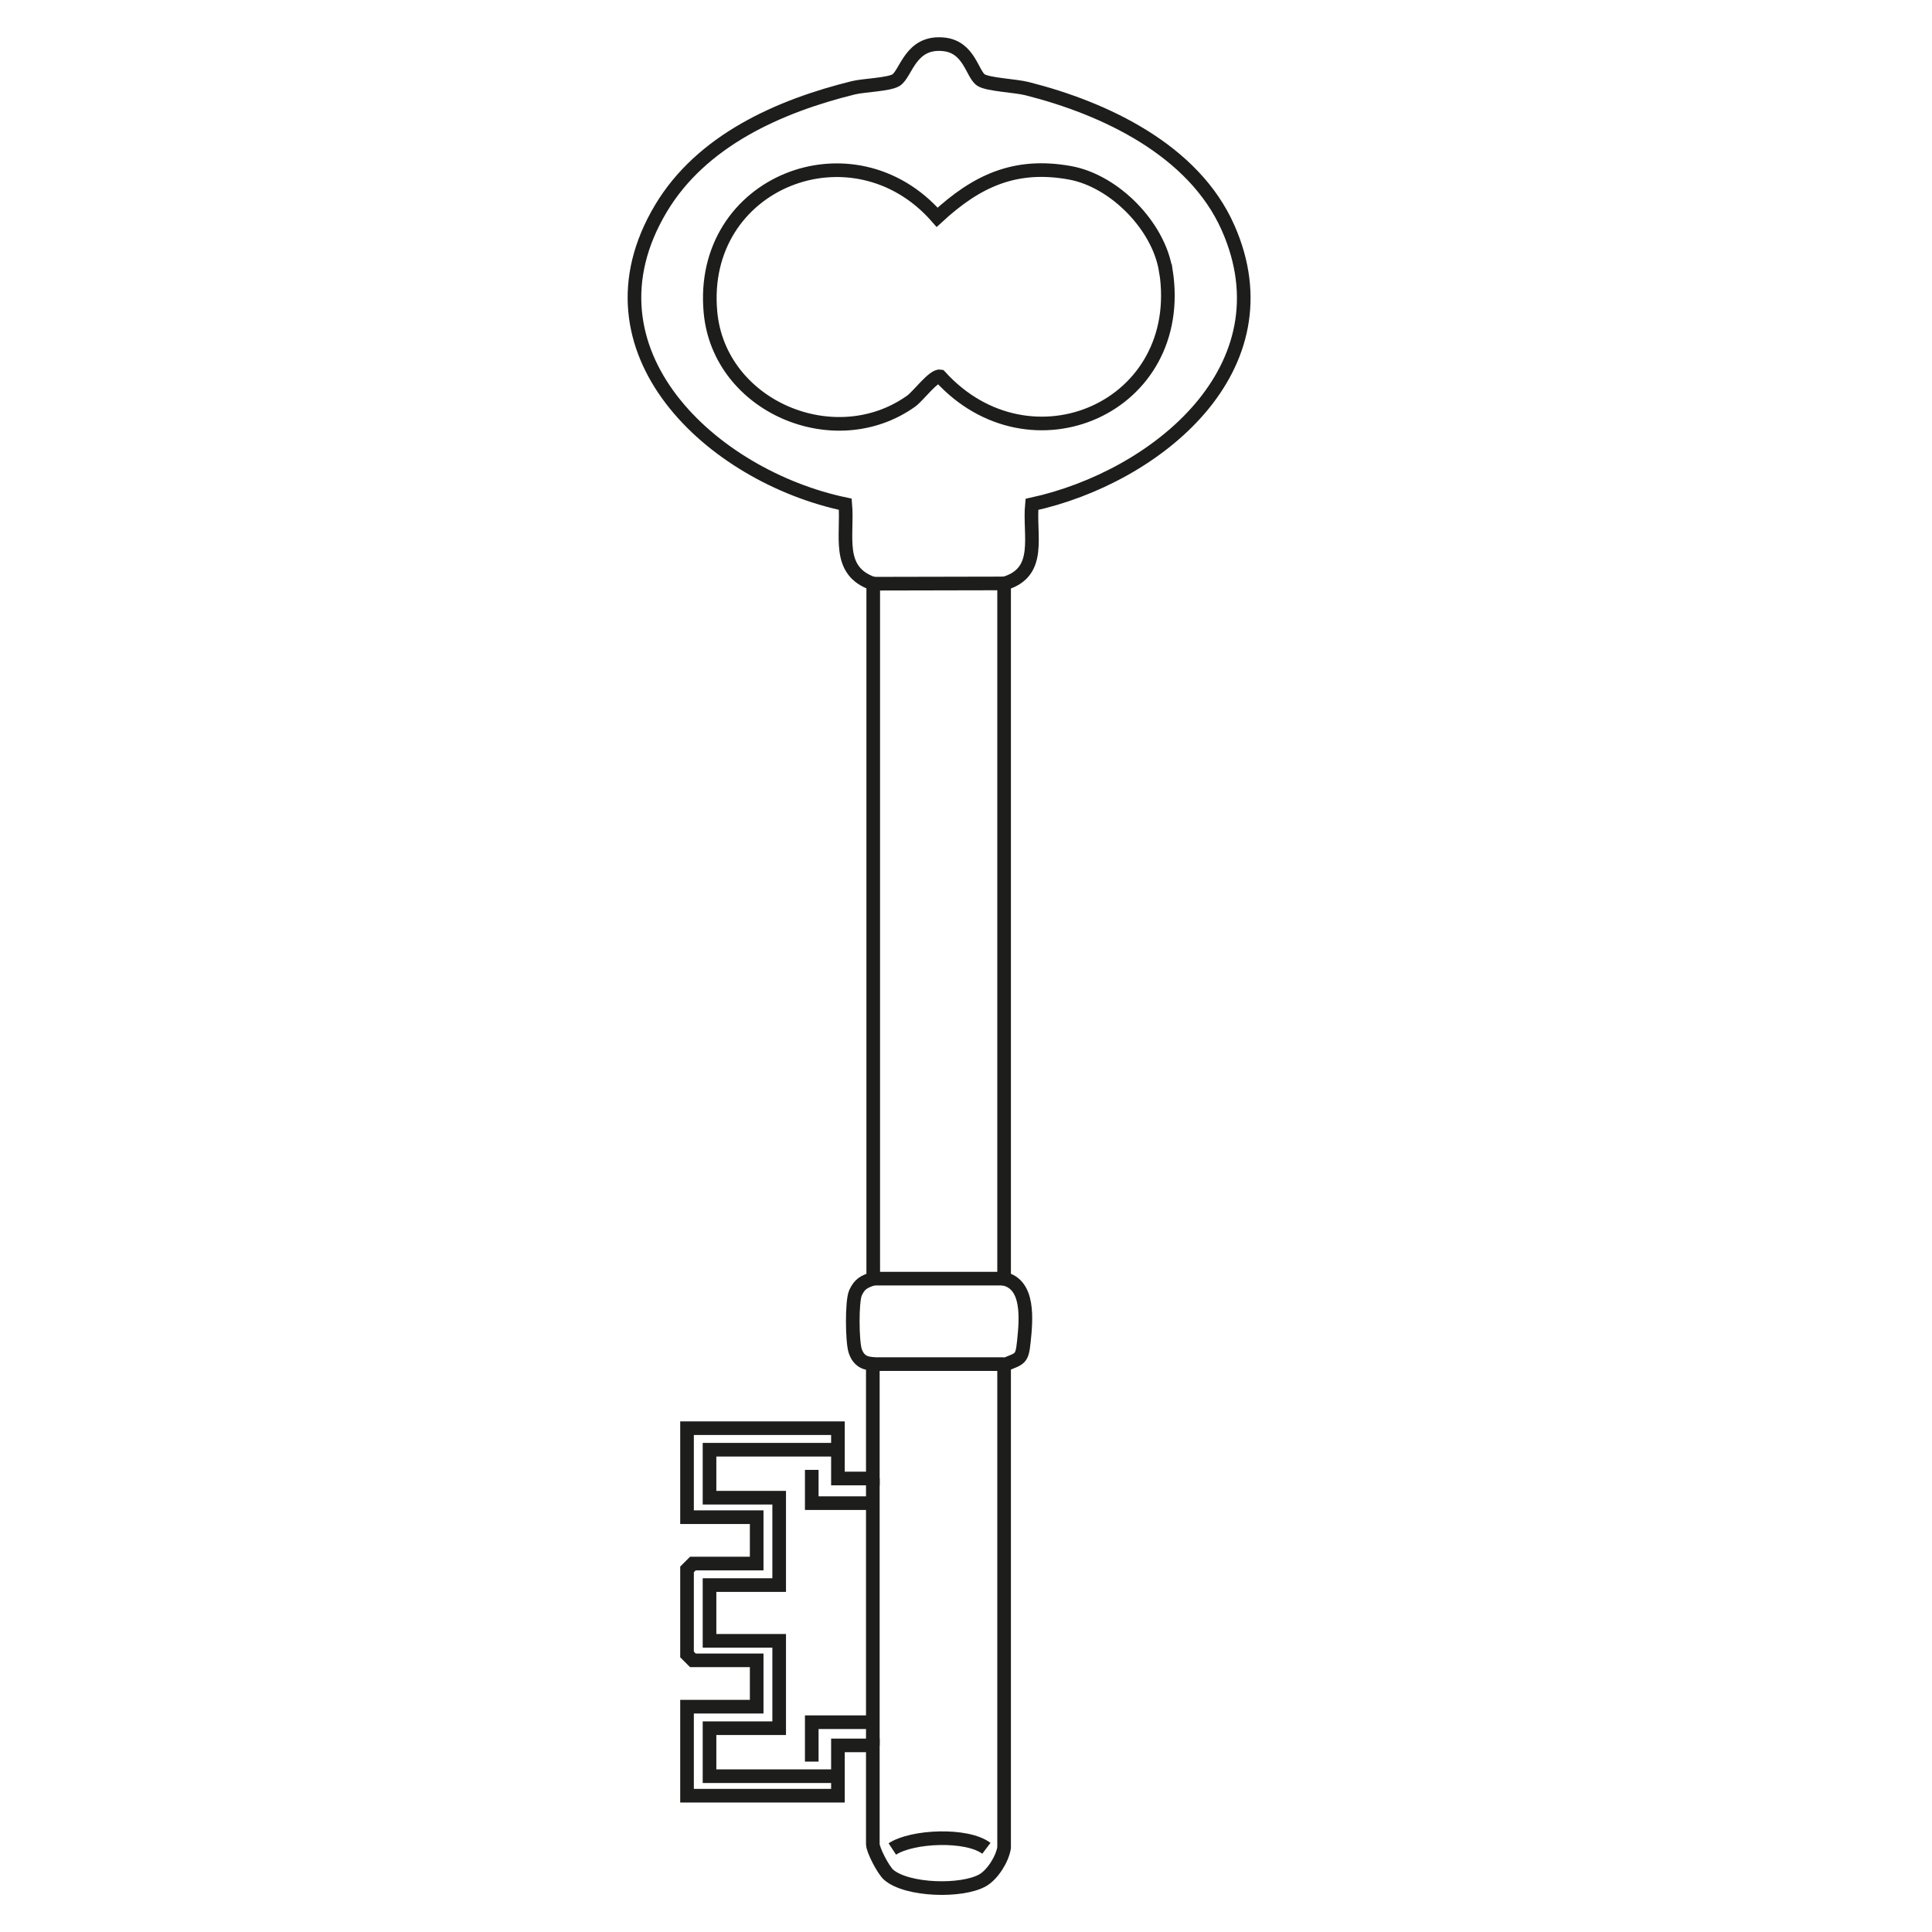 <svg viewBox="0 0 141.73 141.73" xmlns="http://www.w3.org/2000/svg" data-name="Calque 1" id="Calque_1">
  <defs>
    <style>
      .cls-1 {
        fill: none;
        stroke: #1d1d1b;
        stroke-miterlimit: 10;
      }
    </style>
  </defs>
  <path d="M64.03,100.07c-.07-.08-.94.09-1.29-.96-.23-.68-.26-3.66.02-4.27.3-.65.61-.81,1.3-1.04v-50.98c-2.74-.94-1.85-3.52-2.05-5.83-9.77-2.05-19.77-11.24-13.53-21.69,2.98-5,8.69-7.52,14.12-8.86.78-.19,2.59-.23,3.13-.56.75-.47,1.04-2.87,3.48-2.63,1.92.18,2.1,2.22,2.77,2.63.53.33,2.53.41,3.35.62,5.72,1.44,12.24,4.51,14.76,10.21,4.55,10.29-5.25,18.3-14.39,20.29-.22,2.28.79,5-2.04,5.81v51c1.85.42,1.62,2.98,1.45,4.6-.14,1.33-.25,1.23-1.45,1.72v35.42c-.13.83-.85,1.98-1.58,2.39-1.52.86-5.54.76-6.89-.41-.39-.34-1.16-1.82-1.16-2.25v-7.24h-2.56s0,3.69,0,3.69h-11.07s0-6.53,0-6.53h5.11v-3.4h-4.68s-.43-.43-.43-.43v-6.24s.43-.43.43-.43h4.68v-3.4h-5.11s0-6.53,0-6.53h11.07s0,3.69,0,3.69h2.56c0-1.24,0-7.2,0-8.39Z" class="cls-1"></path>
  <path d="M85.52,19.86c-.51-3.27-3.75-6.58-7.01-7.18-4.05-.74-6.88.6-9.76,3.26-6.16-7.05-17.52-2.6-16.63,6.97.64,6.92,9.12,10.52,14.73,6.51.5-.36,1.64-1.89,2.11-1.81,6.6,7.27,18.14,2.3,16.57-7.75Z" class="cls-1"></path>
  <line y2="93.8" x2="64.05" y1="93.8" x1="73.66" class="cls-1"></line>
  <line y2="42.82" x2="64.04" y1="42.8" x1="73.66" class="cls-1"></line>
  <line y2="100.07" x2="64.05" y1="100.07" x1="73.66" class="cls-1"></line>
  <path d="M65.46,135.64c1.46-.96,5.47-1.13,6.9-.05" class="cls-1"></path>
  <polyline points="61.62 106.35 52.05 106.35 52.05 109.87 57.16 109.87 57.16 116.28 52.05 116.28 52.05 120.37 57.16 120.37 57.16 126.78 52.05 126.78 52.05 130.3 61.62 130.3" class="cls-1"></polyline>
  <line y2="128.04" x2="64.03" y1="108.46" x1="64.03" class="cls-1"></line>
  <polyline points="59.55 107.83 59.55 110.27 64.03 110.27" class="cls-1"></polyline>
  <polyline points="59.55 129.23 59.55 126.34 64.03 126.34" class="cls-1"></polyline>
</svg>